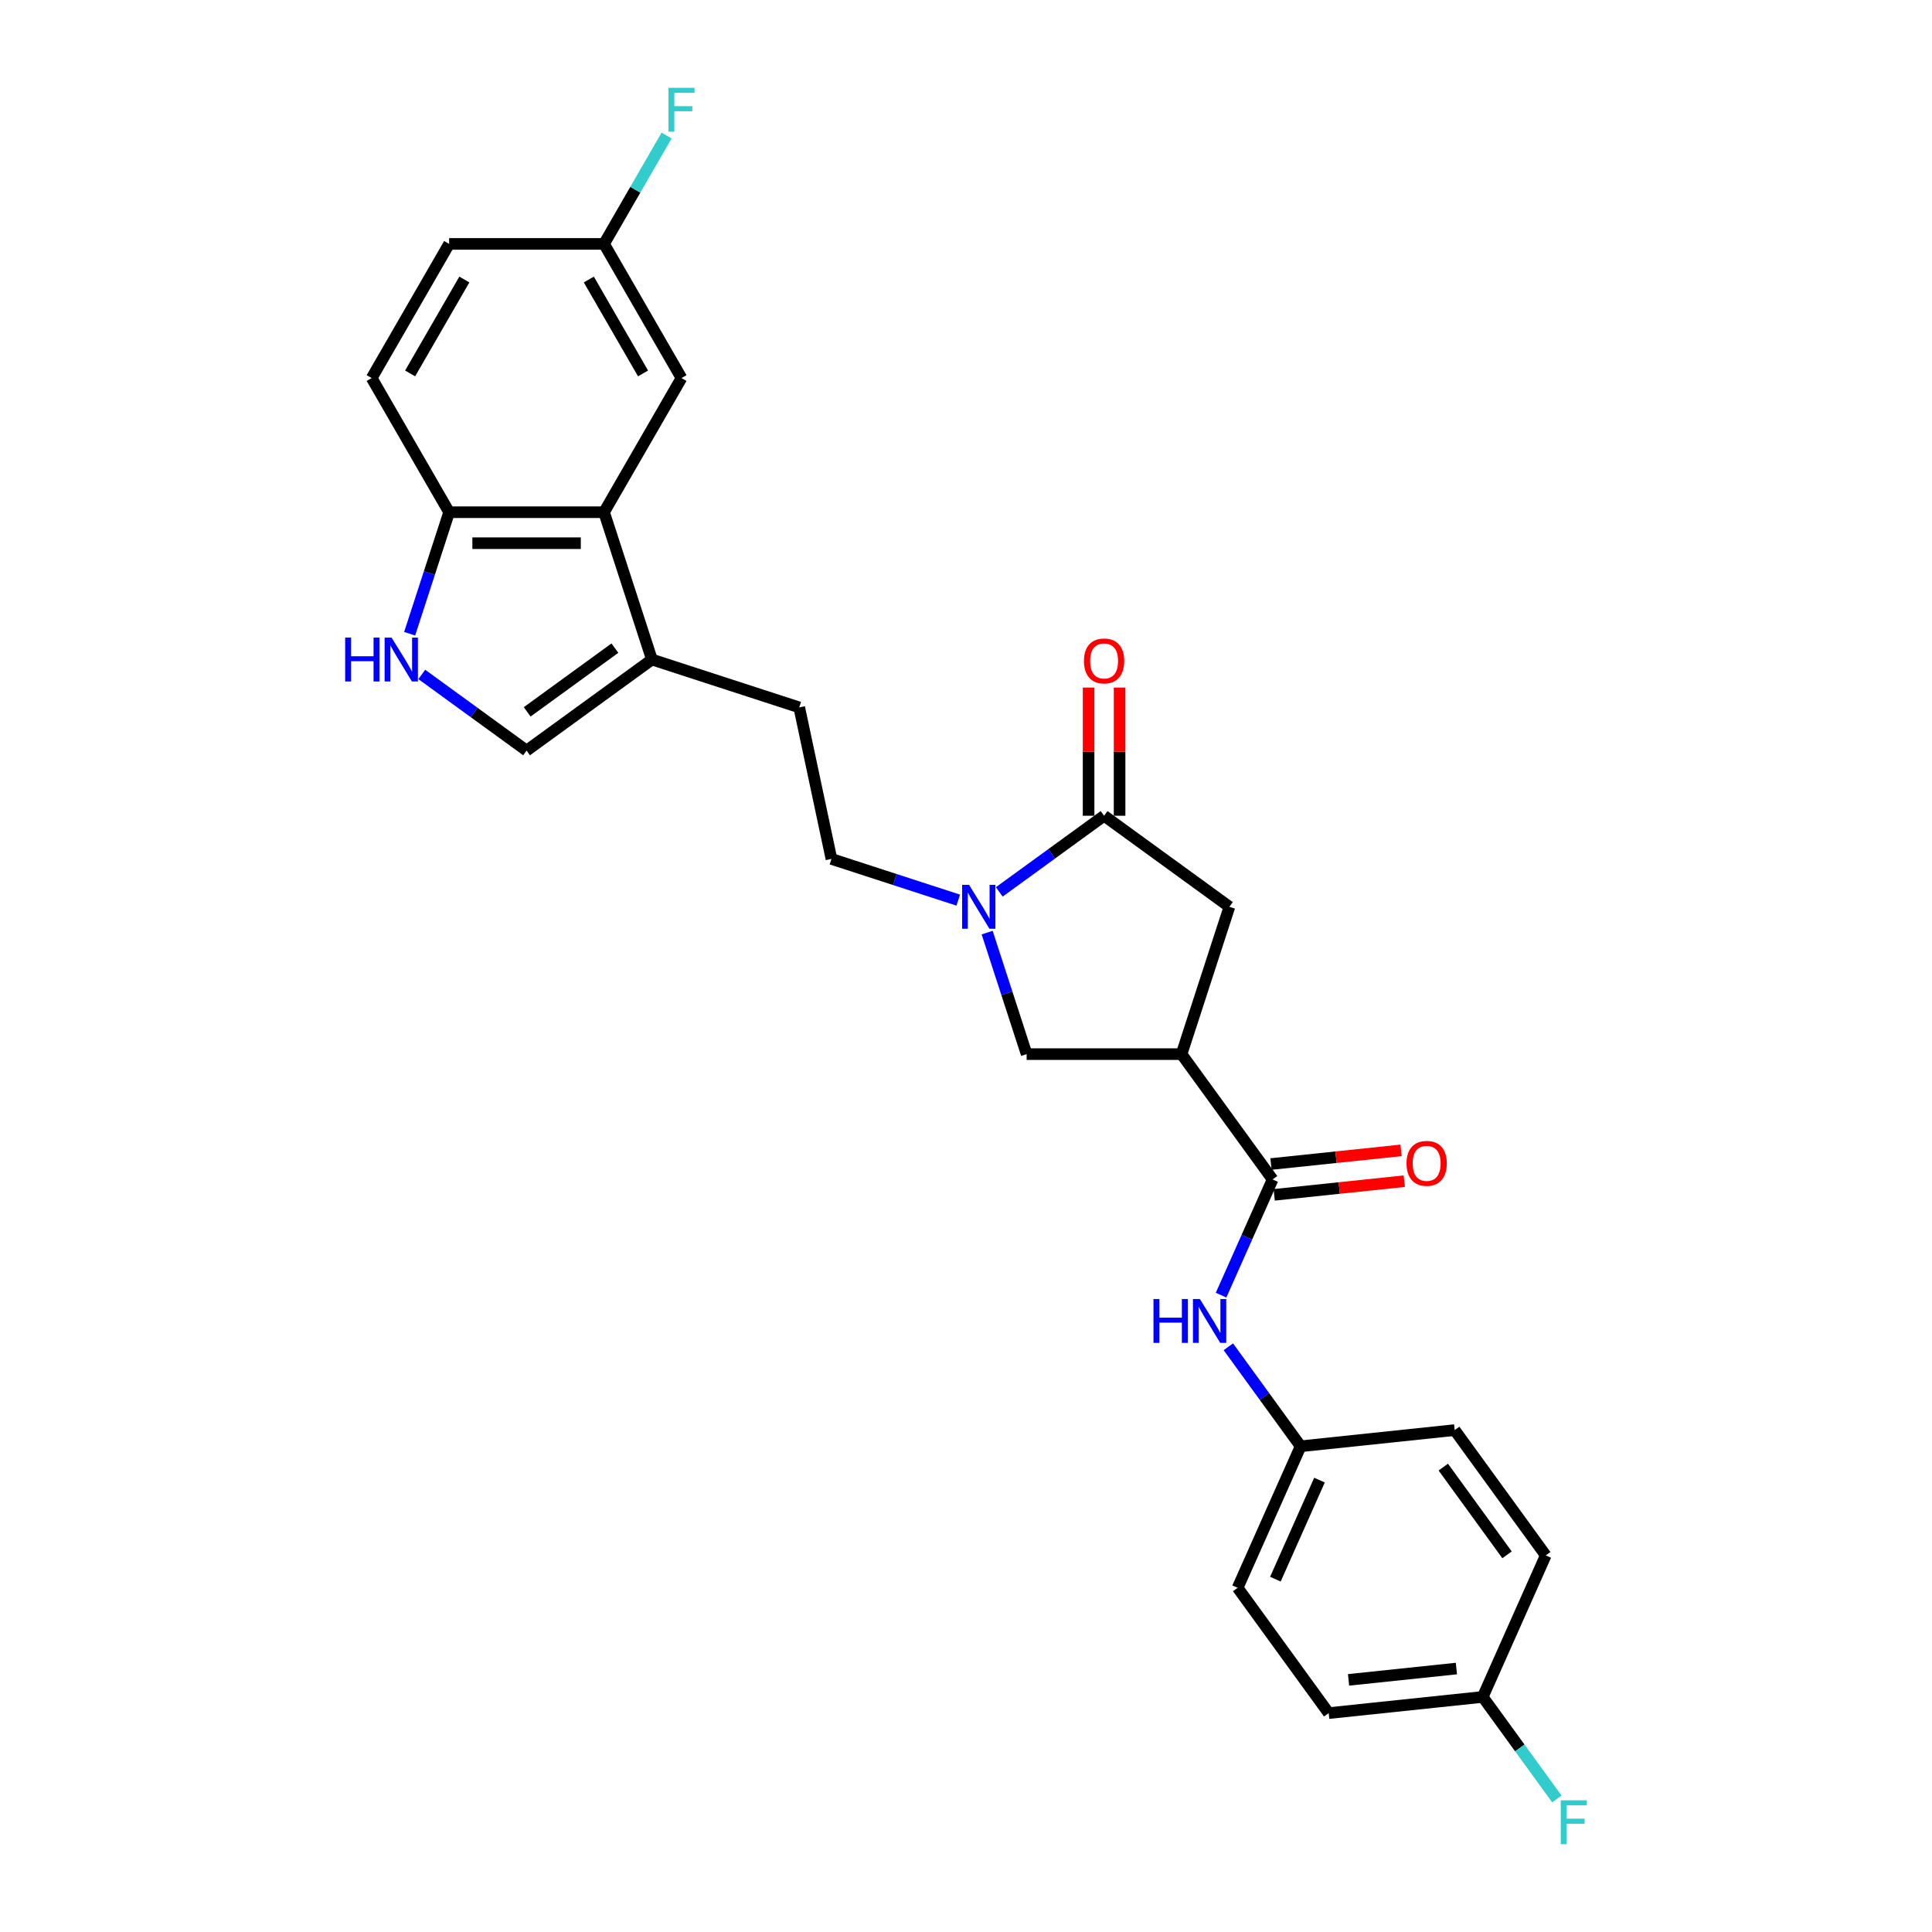 <?xml version='1.0' encoding='iso-8859-1'?>
<svg version='1.1' baseProfile='full'
              xmlns='http://www.w3.org/2000/svg'
                      xmlns:rdkit='http://www.rdkit.org/xml'
                      xmlns:xlink='http://www.w3.org/1999/xlink'
                  xml:space='preserve'
width='1000px' height='1000px' viewBox='0 0 1000 1000'>
<!-- END OF HEADER -->
<rect style='opacity:1.0;fill:#FFFFFF;stroke:none' width='1000' height='1000' x='0' y='0'> </rect>
<path class='bond-1' d='M 517.225,461.644 L 544.35,441.936' style='fill:none;fill-rule:evenodd;stroke:#0000FF;stroke-width:6px;stroke-linecap:butt;stroke-linejoin:miter;stroke-opacity:1' />
<path class='bond-1' d='M 544.35,441.936 L 571.475,422.228' style='fill:none;fill-rule:evenodd;stroke:#000000;stroke-width:6px;stroke-linecap:butt;stroke-linejoin:miter;stroke-opacity:1' />
<path class='bond-6' d='M 510.949,482.714 L 521.167,514.163' style='fill:none;fill-rule:evenodd;stroke:#0000FF;stroke-width:6px;stroke-linecap:butt;stroke-linejoin:miter;stroke-opacity:1' />
<path class='bond-6' d='M 521.167,514.163 L 531.386,545.612' style='fill:none;fill-rule:evenodd;stroke:#000000;stroke-width:6px;stroke-linecap:butt;stroke-linejoin:miter;stroke-opacity:1' />
<path class='bond-11' d='M 495.993,465.907 L 463.173,455.243' style='fill:none;fill-rule:evenodd;stroke:#0000FF;stroke-width:6px;stroke-linecap:butt;stroke-linejoin:miter;stroke-opacity:1' />
<path class='bond-11' d='M 463.173,455.243 L 430.354,444.58' style='fill:none;fill-rule:evenodd;stroke:#000000;stroke-width:6px;stroke-linecap:butt;stroke-linejoin:miter;stroke-opacity:1' />
<path class='bond-0' d='M 611.565,545.612 L 531.386,545.612' style='fill:none;fill-rule:evenodd;stroke:#000000;stroke-width:6px;stroke-linecap:butt;stroke-linejoin:miter;stroke-opacity:1' />
<path class='bond-2' d='M 611.565,545.612 L 658.693,610.478' style='fill:none;fill-rule:evenodd;stroke:#000000;stroke-width:6px;stroke-linecap:butt;stroke-linejoin:miter;stroke-opacity:1' />
<path class='bond-27' d='M 611.565,545.612 L 636.342,469.357' style='fill:none;fill-rule:evenodd;stroke:#000000;stroke-width:6px;stroke-linecap:butt;stroke-linejoin:miter;stroke-opacity:1' />
<path class='bond-8' d='M 571.475,422.228 L 636.342,469.357' style='fill:none;fill-rule:evenodd;stroke:#000000;stroke-width:6px;stroke-linecap:butt;stroke-linejoin:miter;stroke-opacity:1' />
<path class='bond-12' d='M 579.493,422.228 L 579.493,389.058' style='fill:none;fill-rule:evenodd;stroke:#000000;stroke-width:6px;stroke-linecap:butt;stroke-linejoin:miter;stroke-opacity:1' />
<path class='bond-12' d='M 579.493,389.058 L 579.493,355.888' style='fill:none;fill-rule:evenodd;stroke:#FF0000;stroke-width:6px;stroke-linecap:butt;stroke-linejoin:miter;stroke-opacity:1' />
<path class='bond-12' d='M 563.457,422.228 L 563.457,389.058' style='fill:none;fill-rule:evenodd;stroke:#000000;stroke-width:6px;stroke-linecap:butt;stroke-linejoin:miter;stroke-opacity:1' />
<path class='bond-12' d='M 563.457,389.058 L 563.457,355.888' style='fill:none;fill-rule:evenodd;stroke:#FF0000;stroke-width:6px;stroke-linecap:butt;stroke-linejoin:miter;stroke-opacity:1' />
<path class='bond-9' d='M 658.693,610.478 L 645.361,640.423' style='fill:none;fill-rule:evenodd;stroke:#000000;stroke-width:6px;stroke-linecap:butt;stroke-linejoin:miter;stroke-opacity:1' />
<path class='bond-9' d='M 645.361,640.423 L 632.029,670.368' style='fill:none;fill-rule:evenodd;stroke:#0000FF;stroke-width:6px;stroke-linecap:butt;stroke-linejoin:miter;stroke-opacity:1' />
<path class='bond-14' d='M 659.532,618.452 L 693.188,614.915' style='fill:none;fill-rule:evenodd;stroke:#000000;stroke-width:6px;stroke-linecap:butt;stroke-linejoin:miter;stroke-opacity:1' />
<path class='bond-14' d='M 693.188,614.915 L 726.844,611.377' style='fill:none;fill-rule:evenodd;stroke:#FF0000;stroke-width:6px;stroke-linecap:butt;stroke-linejoin:miter;stroke-opacity:1' />
<path class='bond-14' d='M 657.855,602.504 L 691.512,598.967' style='fill:none;fill-rule:evenodd;stroke:#000000;stroke-width:6px;stroke-linecap:butt;stroke-linejoin:miter;stroke-opacity:1' />
<path class='bond-14' d='M 691.512,598.967 L 725.168,595.429' style='fill:none;fill-rule:evenodd;stroke:#FF0000;stroke-width:6px;stroke-linecap:butt;stroke-linejoin:miter;stroke-opacity:1' />
<path class='bond-3' d='M 218.311,349.088 L 245.436,368.796' style='fill:none;fill-rule:evenodd;stroke:#0000FF;stroke-width:6px;stroke-linecap:butt;stroke-linejoin:miter;stroke-opacity:1' />
<path class='bond-3' d='M 245.436,368.796 L 272.562,388.504' style='fill:none;fill-rule:evenodd;stroke:#000000;stroke-width:6px;stroke-linecap:butt;stroke-linejoin:miter;stroke-opacity:1' />
<path class='bond-28' d='M 212.035,328.018 L 222.254,296.569' style='fill:none;fill-rule:evenodd;stroke:#0000FF;stroke-width:6px;stroke-linecap:butt;stroke-linejoin:miter;stroke-opacity:1' />
<path class='bond-28' d='M 222.254,296.569 L 232.472,265.12' style='fill:none;fill-rule:evenodd;stroke:#000000;stroke-width:6px;stroke-linecap:butt;stroke-linejoin:miter;stroke-opacity:1' />
<path class='bond-4' d='M 312.651,265.12 L 337.428,341.376' style='fill:none;fill-rule:evenodd;stroke:#000000;stroke-width:6px;stroke-linecap:butt;stroke-linejoin:miter;stroke-opacity:1' />
<path class='bond-10' d='M 312.651,265.12 L 232.472,265.12' style='fill:none;fill-rule:evenodd;stroke:#000000;stroke-width:6px;stroke-linecap:butt;stroke-linejoin:miter;stroke-opacity:1' />
<path class='bond-10' d='M 300.624,281.156 L 244.499,281.156' style='fill:none;fill-rule:evenodd;stroke:#000000;stroke-width:6px;stroke-linecap:butt;stroke-linejoin:miter;stroke-opacity:1' />
<path class='bond-13' d='M 312.651,265.12 L 352.741,195.683' style='fill:none;fill-rule:evenodd;stroke:#000000;stroke-width:6px;stroke-linecap:butt;stroke-linejoin:miter;stroke-opacity:1' />
<path class='bond-5' d='M 337.428,341.376 L 413.683,366.152' style='fill:none;fill-rule:evenodd;stroke:#000000;stroke-width:6px;stroke-linecap:butt;stroke-linejoin:miter;stroke-opacity:1' />
<path class='bond-7' d='M 337.428,341.376 L 272.562,388.504' style='fill:none;fill-rule:evenodd;stroke:#000000;stroke-width:6px;stroke-linecap:butt;stroke-linejoin:miter;stroke-opacity:1' />
<path class='bond-7' d='M 318.273,335.471 L 272.866,368.461' style='fill:none;fill-rule:evenodd;stroke:#000000;stroke-width:6px;stroke-linecap:butt;stroke-linejoin:miter;stroke-opacity:1' />
<path class='bond-17' d='M 635.787,697.084 L 654.498,722.838' style='fill:none;fill-rule:evenodd;stroke:#0000FF;stroke-width:6px;stroke-linecap:butt;stroke-linejoin:miter;stroke-opacity:1' />
<path class='bond-17' d='M 654.498,722.838 L 673.21,748.592' style='fill:none;fill-rule:evenodd;stroke:#000000;stroke-width:6px;stroke-linecap:butt;stroke-linejoin:miter;stroke-opacity:1' />
<path class='bond-16' d='M 232.472,265.12 L 192.382,195.683' style='fill:none;fill-rule:evenodd;stroke:#000000;stroke-width:6px;stroke-linecap:butt;stroke-linejoin:miter;stroke-opacity:1' />
<path class='bond-15' d='M 430.354,444.58 L 413.683,366.152' style='fill:none;fill-rule:evenodd;stroke:#000000;stroke-width:6px;stroke-linecap:butt;stroke-linejoin:miter;stroke-opacity:1' />
<path class='bond-18' d='M 352.741,195.683 L 312.651,126.245' style='fill:none;fill-rule:evenodd;stroke:#000000;stroke-width:6px;stroke-linecap:butt;stroke-linejoin:miter;stroke-opacity:1' />
<path class='bond-18' d='M 332.84,193.285 L 304.777,144.679' style='fill:none;fill-rule:evenodd;stroke:#000000;stroke-width:6px;stroke-linecap:butt;stroke-linejoin:miter;stroke-opacity:1' />
<path class='bond-29' d='M 192.382,195.683 L 232.472,126.245' style='fill:none;fill-rule:evenodd;stroke:#000000;stroke-width:6px;stroke-linecap:butt;stroke-linejoin:miter;stroke-opacity:1' />
<path class='bond-29' d='M 212.283,193.285 L 240.346,144.679' style='fill:none;fill-rule:evenodd;stroke:#000000;stroke-width:6px;stroke-linecap:butt;stroke-linejoin:miter;stroke-opacity:1' />
<path class='bond-23' d='M 673.21,748.592 L 752.95,740.211' style='fill:none;fill-rule:evenodd;stroke:#000000;stroke-width:6px;stroke-linecap:butt;stroke-linejoin:miter;stroke-opacity:1' />
<path class='bond-24' d='M 673.21,748.592 L 640.598,821.84' style='fill:none;fill-rule:evenodd;stroke:#000000;stroke-width:6px;stroke-linecap:butt;stroke-linejoin:miter;stroke-opacity:1' />
<path class='bond-24' d='M 682.968,766.102 L 660.139,817.375' style='fill:none;fill-rule:evenodd;stroke:#000000;stroke-width:6px;stroke-linecap:butt;stroke-linejoin:miter;stroke-opacity:1' />
<path class='bond-20' d='M 312.651,126.245 L 232.472,126.245' style='fill:none;fill-rule:evenodd;stroke:#000000;stroke-width:6px;stroke-linecap:butt;stroke-linejoin:miter;stroke-opacity:1' />
<path class='bond-21' d='M 312.651,126.245 L 328.84,98.206' style='fill:none;fill-rule:evenodd;stroke:#000000;stroke-width:6px;stroke-linecap:butt;stroke-linejoin:miter;stroke-opacity:1' />
<path class='bond-21' d='M 328.84,98.206 L 345.029,70.166' style='fill:none;fill-rule:evenodd;stroke:#33CCCC;stroke-width:6px;stroke-linecap:butt;stroke-linejoin:miter;stroke-opacity:1' />
<path class='bond-19' d='M 767.466,878.325 L 687.726,886.707' style='fill:none;fill-rule:evenodd;stroke:#000000;stroke-width:6px;stroke-linecap:butt;stroke-linejoin:miter;stroke-opacity:1' />
<path class='bond-19' d='M 753.829,863.635 L 698.011,869.501' style='fill:none;fill-rule:evenodd;stroke:#000000;stroke-width:6px;stroke-linecap:butt;stroke-linejoin:miter;stroke-opacity:1' />
<path class='bond-22' d='M 767.466,878.325 L 786.653,904.733' style='fill:none;fill-rule:evenodd;stroke:#000000;stroke-width:6px;stroke-linecap:butt;stroke-linejoin:miter;stroke-opacity:1' />
<path class='bond-22' d='M 786.653,904.733 L 805.839,931.141' style='fill:none;fill-rule:evenodd;stroke:#33CCCC;stroke-width:6px;stroke-linecap:butt;stroke-linejoin:miter;stroke-opacity:1' />
<path class='bond-30' d='M 767.466,878.325 L 800.078,805.078' style='fill:none;fill-rule:evenodd;stroke:#000000;stroke-width:6px;stroke-linecap:butt;stroke-linejoin:miter;stroke-opacity:1' />
<path class='bond-26' d='M 752.95,740.211 L 800.078,805.078' style='fill:none;fill-rule:evenodd;stroke:#000000;stroke-width:6px;stroke-linecap:butt;stroke-linejoin:miter;stroke-opacity:1' />
<path class='bond-26' d='M 747.046,759.367 L 780.036,804.774' style='fill:none;fill-rule:evenodd;stroke:#000000;stroke-width:6px;stroke-linecap:butt;stroke-linejoin:miter;stroke-opacity:1' />
<path class='bond-25' d='M 640.598,821.84 L 687.726,886.707' style='fill:none;fill-rule:evenodd;stroke:#000000;stroke-width:6px;stroke-linecap:butt;stroke-linejoin:miter;stroke-opacity:1' />
<path  class='atom-0' d='M 501.59 458.003
L 509.03 470.03
Q 509.768 471.217, 510.955 473.365
Q 512.141 475.514, 512.205 475.643
L 512.205 458.003
L 515.22 458.003
L 515.22 480.71
L 512.109 480.71
L 504.123 467.56
Q 503.193 466.021, 502.199 464.257
Q 501.237 462.493, 500.948 461.948
L 500.948 480.71
L 497.998 480.71
L 497.998 458.003
L 501.59 458.003
' fill='#0000FF'/>
<path  class='atom-4' d='M 178.654 330.022
L 181.733 330.022
L 181.733 339.676
L 193.343 339.676
L 193.343 330.022
L 196.422 330.022
L 196.422 352.729
L 193.343 352.729
L 193.343 342.241
L 181.733 342.241
L 181.733 352.729
L 178.654 352.729
L 178.654 330.022
' fill='#0000FF'/>
<path  class='atom-4' d='M 202.676 330.022
L 210.117 342.049
Q 210.854 343.236, 212.041 345.384
Q 213.228 347.533, 213.292 347.662
L 213.292 330.022
L 216.306 330.022
L 216.306 352.729
L 213.195 352.729
L 205.21 339.58
Q 204.279 338.04, 203.285 336.276
Q 202.323 334.512, 202.034 333.967
L 202.034 352.729
L 199.084 352.729
L 199.084 330.022
L 202.676 330.022
' fill='#0000FF'/>
<path  class='atom-10' d='M 597.041 672.372
L 600.119 672.372
L 600.119 682.026
L 611.729 682.026
L 611.729 672.372
L 614.808 672.372
L 614.808 695.079
L 611.729 695.079
L 611.729 684.592
L 600.119 684.592
L 600.119 695.079
L 597.041 695.079
L 597.041 672.372
' fill='#0000FF'/>
<path  class='atom-10' d='M 621.062 672.372
L 628.503 684.399
Q 629.241 685.586, 630.427 687.735
Q 631.614 689.884, 631.678 690.012
L 631.678 672.372
L 634.693 672.372
L 634.693 695.079
L 631.582 695.079
L 623.596 681.93
Q 622.666 680.39, 621.672 678.626
Q 620.71 676.862, 620.421 676.317
L 620.421 695.079
L 617.47 695.079
L 617.47 672.372
L 621.062 672.372
' fill='#0000FF'/>
<path  class='atom-13' d='M 561.052 342.113
Q 561.052 336.661, 563.746 333.614
Q 566.44 330.567, 571.475 330.567
Q 576.511 330.567, 579.205 333.614
Q 581.899 336.661, 581.899 342.113
Q 581.899 347.629, 579.173 350.772
Q 576.447 353.883, 571.475 353.883
Q 566.472 353.883, 563.746 350.772
Q 561.052 347.661, 561.052 342.113
M 571.475 351.317
Q 574.939 351.317, 576.799 349.008
Q 578.692 346.667, 578.692 342.113
Q 578.692 337.655, 576.799 335.41
Q 574.939 333.133, 571.475 333.133
Q 568.012 333.133, 566.119 335.378
Q 564.259 337.623, 564.259 342.113
Q 564.259 346.699, 566.119 349.008
Q 568.012 351.317, 571.475 351.317
' fill='#FF0000'/>
<path  class='atom-15' d='M 728.01 602.161
Q 728.01 596.709, 730.704 593.662
Q 733.398 590.616, 738.434 590.616
Q 743.469 590.616, 746.163 593.662
Q 748.857 596.709, 748.857 602.161
Q 748.857 607.678, 746.131 610.821
Q 743.405 613.932, 738.434 613.932
Q 733.431 613.932, 730.704 610.821
Q 728.01 607.71, 728.01 602.161
M 738.434 611.366
Q 741.897 611.366, 743.758 609.057
Q 745.65 606.716, 745.65 602.161
Q 745.65 597.703, 743.758 595.458
Q 741.897 593.181, 738.434 593.181
Q 734.97 593.181, 733.078 595.426
Q 731.218 597.671, 731.218 602.161
Q 731.218 606.748, 733.078 609.057
Q 734.97 611.366, 738.434 611.366
' fill='#FF0000'/>
<path  class='atom-22' d='M 345.99 45.455
L 359.492 45.455
L 359.492 48.052
L 349.037 48.052
L 349.037 54.948
L 358.338 54.948
L 358.338 57.578
L 349.037 57.578
L 349.037 68.161
L 345.99 68.161
L 345.99 45.455
' fill='#33CCCC'/>
<path  class='atom-23' d='M 807.844 931.839
L 821.346 931.839
L 821.346 934.436
L 810.89 934.436
L 810.89 941.332
L 820.191 941.332
L 820.191 943.962
L 810.89 943.962
L 810.89 954.545
L 807.844 954.545
L 807.844 931.839
' fill='#33CCCC'/>
</svg>
